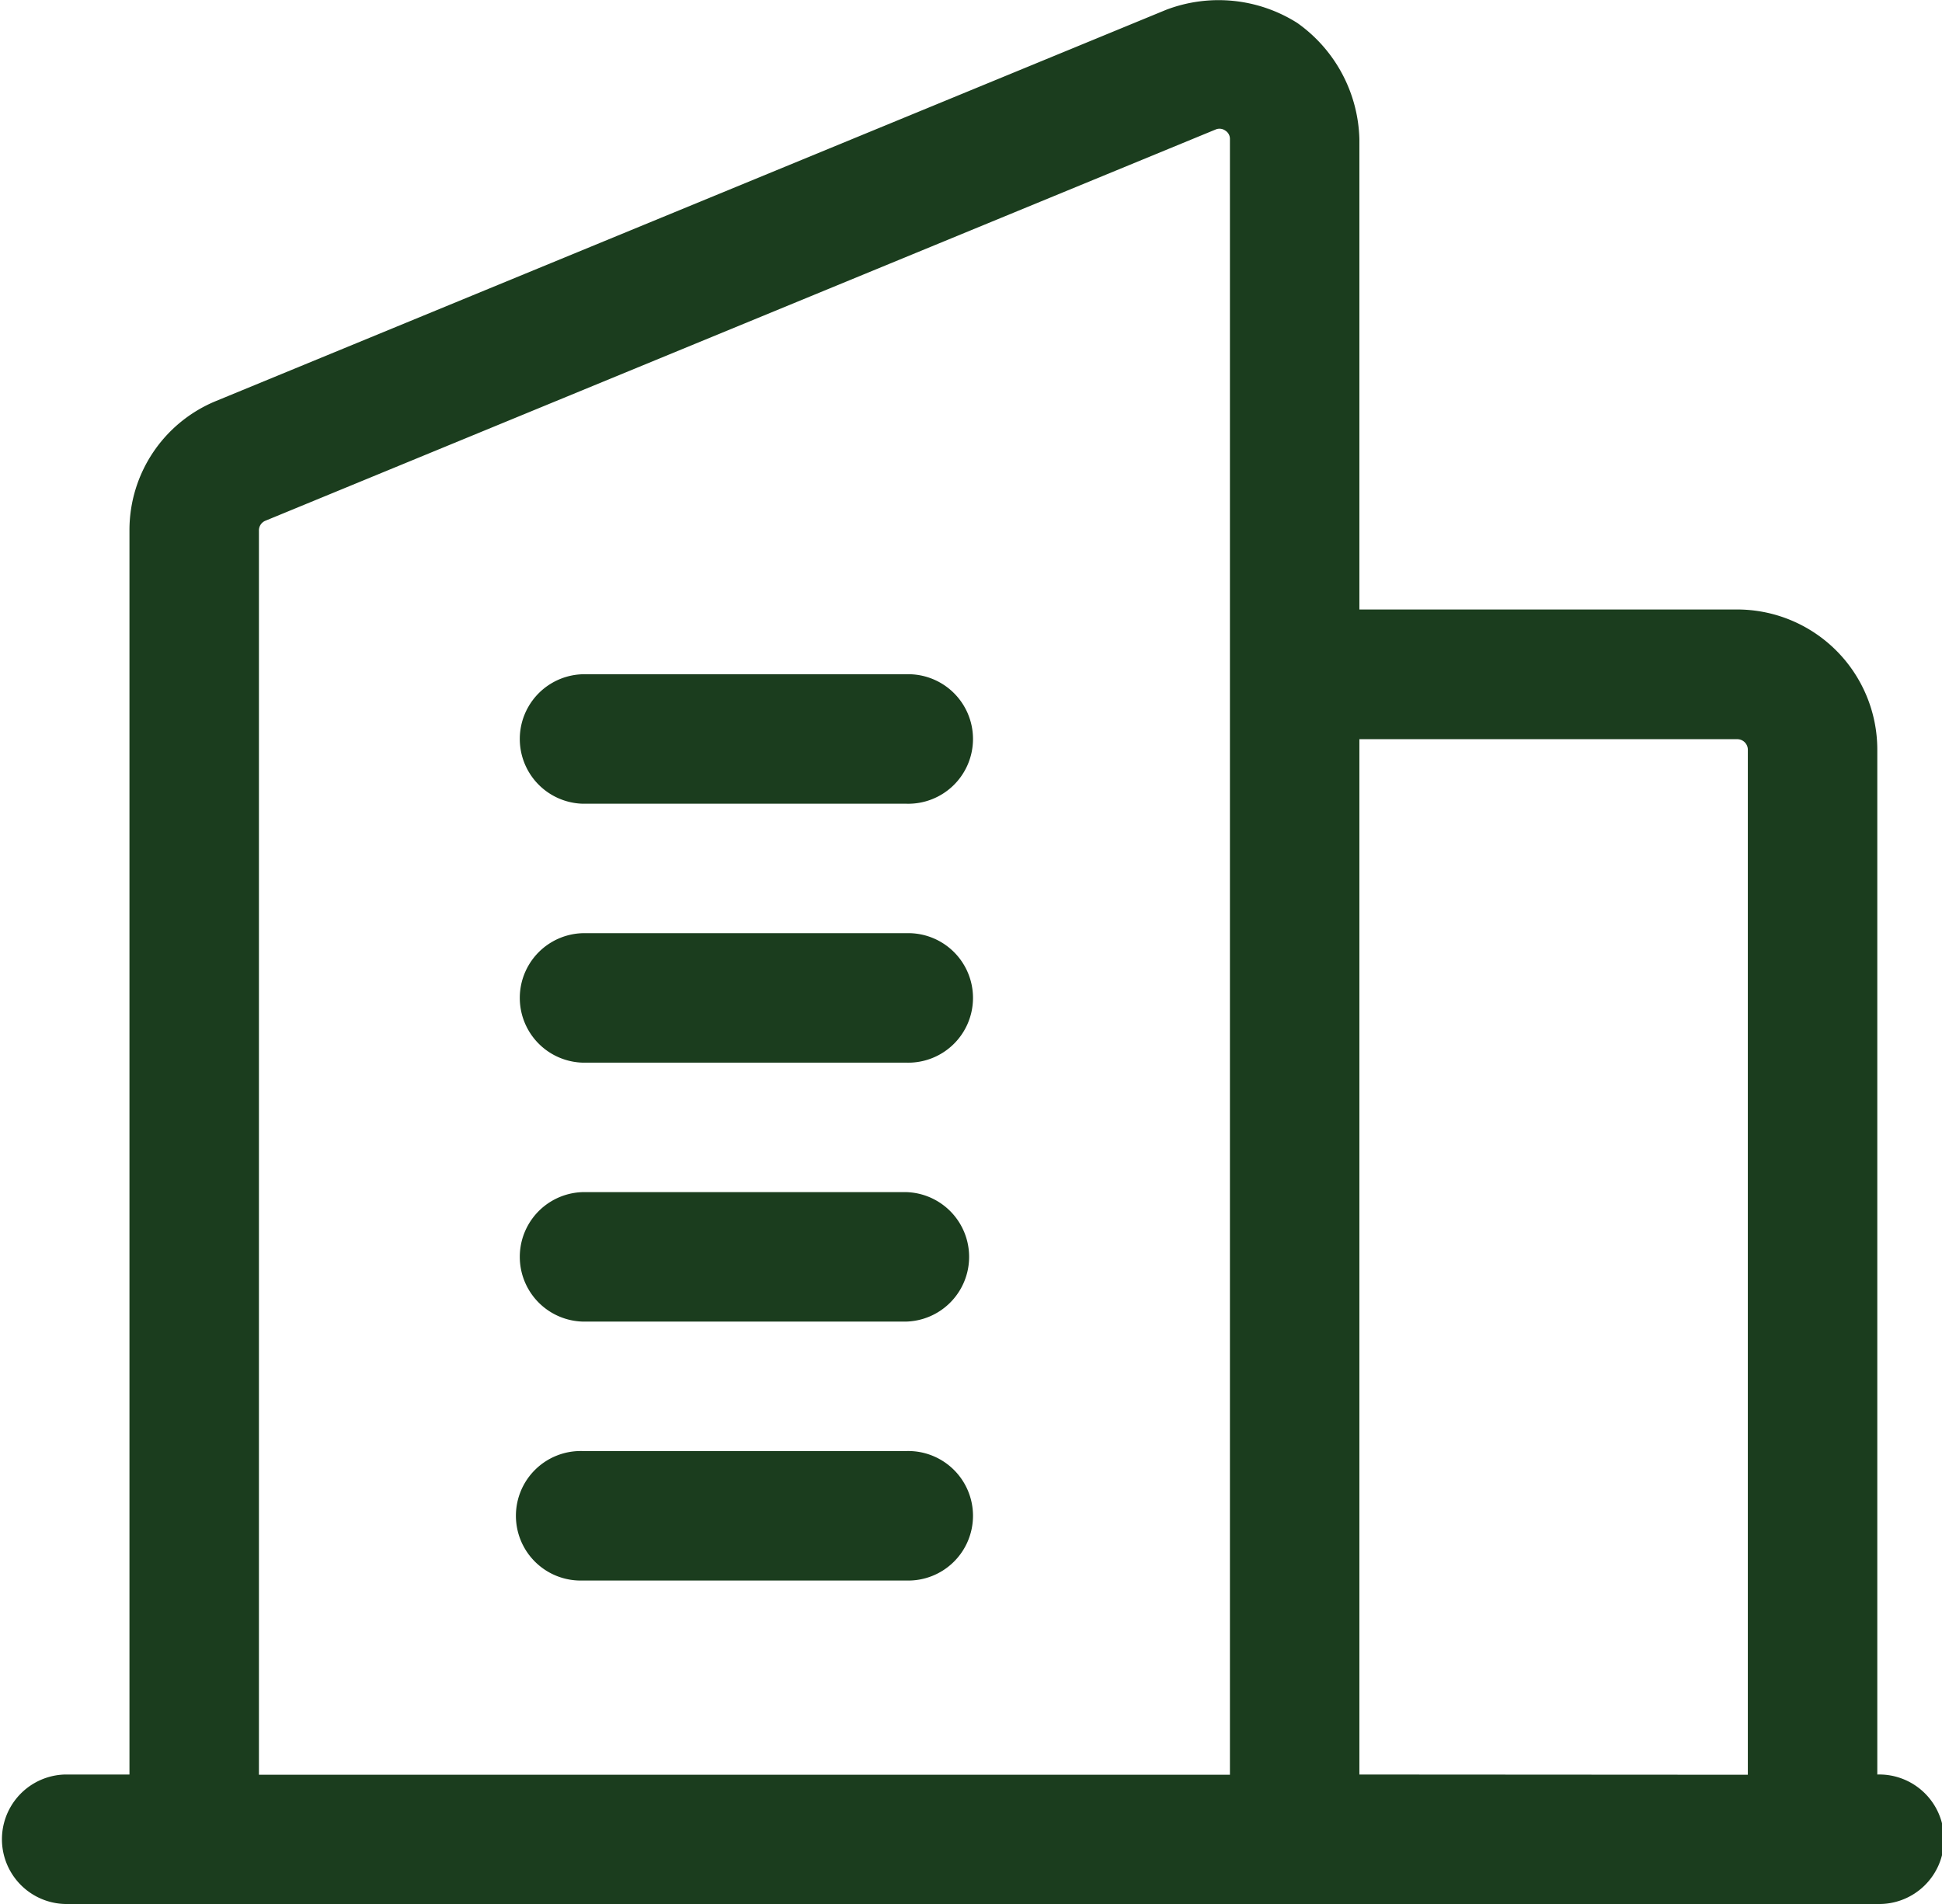 <svg xmlns="http://www.w3.org/2000/svg" width="33.406" height="32.755" viewBox="0 0 33.406 32.755">
  <g id="Layer_1" transform="translate(-1 -1.585)">
    <g id="Group_221" data-name="Group 221" transform="translate(1 1.585)">
      <path id="Path_73" data-name="Path 73" d="M33.293,32.113V14.478a2.411,2.411,0,0,0-2.409-2.409h-6.5V3.98a2.526,2.526,0,0,0-1.068-2,2.532,2.532,0,0,0-2.257-.226L4.718,8.482a2.4,2.4,0,0,0-1.491,2.227v21.4H2.114a1.114,1.114,0,0,0,0,2.227H33.293a1.114,1.114,0,1,0,0-2.227ZM5.454,10.709a.18.18,0,0,1,.112-.167L21.908,3.814a.17.17,0,0,1,.169.017.167.167,0,0,1,.08.149V32.113H5.454Zm18.93,21.4V14.3h6.5a.182.182,0,0,1,.182.182V32.113Z" transform="translate(-1 -1.585)" fill="#1b3d1e"/>
      <path id="Path_74" data-name="Path 74" d="M15.681,24H10.114a1.114,1.114,0,1,0,0,2.227h5.568a1.114,1.114,0,1,0,0-2.227Z" transform="translate(-0.092 0.96)" fill="#1b3d1e"/>
      <path id="Path_75" data-name="Path 75" d="M15.681,20H10.114a1.114,1.114,0,0,0,0,2.227h5.568a1.114,1.114,0,0,0,0-2.227Z" transform="translate(-0.092 0.506)" fill="#1b3d1e"/>
      <path id="Path_76" data-name="Path 76" d="M15.681,16H10.114a1.114,1.114,0,0,0,0,2.227h5.568a1.114,1.114,0,1,0,0-2.227Z" transform="translate(-0.092 0.052)" fill="#1b3d1e"/>
      <path id="Path_77" data-name="Path 77" d="M15.681,12H10.114a1.114,1.114,0,0,0,0,2.227h5.568a1.114,1.114,0,1,0,0-2.227Z" transform="translate(-0.092 -0.402)" fill="#1b3d1e"/>
    </g>
  </g>
</svg>

